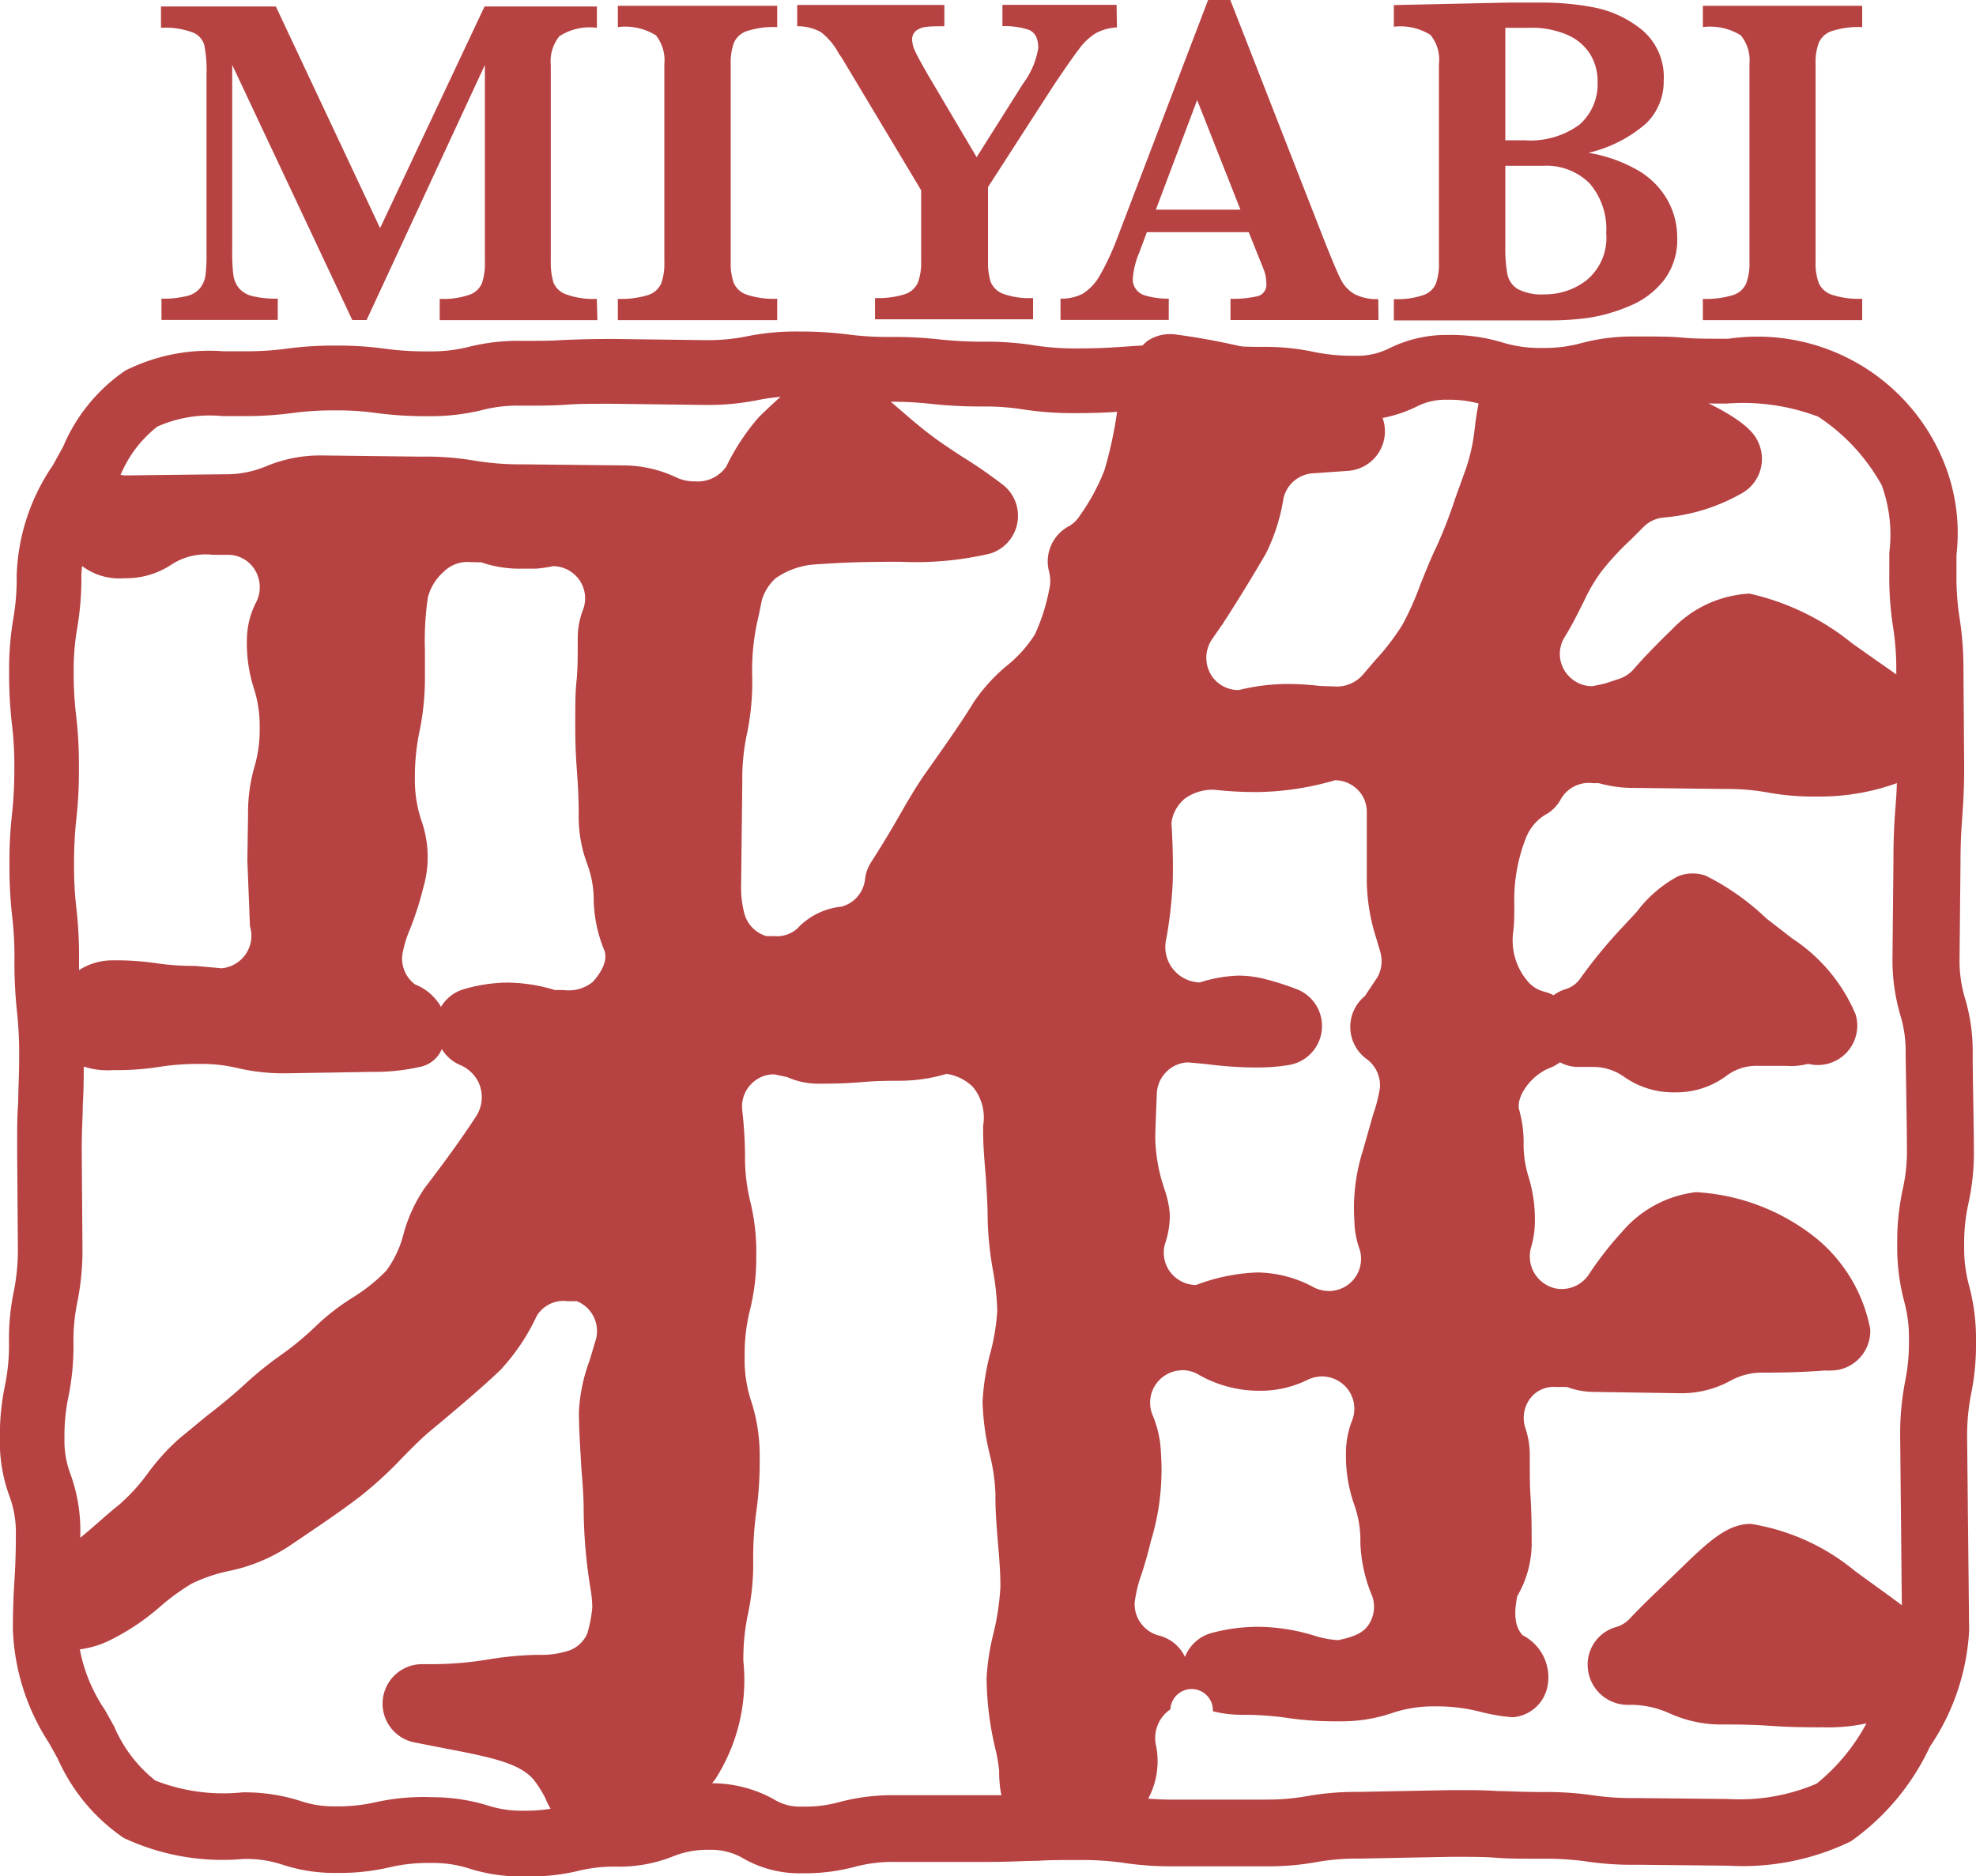 <svg id="グループ_507" data-name="グループ 507" xmlns="http://www.w3.org/2000/svg" width="16.704" height="15.865" viewBox="0 0 16.704 15.865">
  <g id="グループ_173" data-name="グループ 173" transform="translate(0.211 2.822)">
    <g id="グループ_172" data-name="グループ 172">
      <g id="グループ_171" data-name="グループ 171">
        <path id="パス_1358" data-name="パス 1358" d="M2737.311,1984.958c-.439,0-.5-.3-.5-.557a1.518,1.518,0,0,0-.026-.159,2.654,2.654,0,0,1-.08-.621,1.976,1.976,0,0,1,.057-.373,2.159,2.159,0,0,0,.06-.4c0-.11-.008-.221-.018-.334-.014-.174-.026-.31-.024-.448a1.569,1.569,0,0,0-.049-.339,2.138,2.138,0,0,1-.06-.441,1.979,1.979,0,0,1,.062-.4,1.815,1.815,0,0,0,.062-.369,2.132,2.132,0,0,0-.035-.337,2.83,2.83,0,0,1-.046-.448c0-.119-.009-.237-.016-.354-.015-.172-.024-.3-.022-.429a.406.406,0,0,0-.088-.328.4.4,0,0,0-.222-.109,1.378,1.378,0,0,1-.4.058c-.158,0-.24.005-.321.012-.1.008-.186.013-.361.013a.646.646,0,0,1-.265-.056l-.109-.023a.263.263,0,0,0-.159.051.272.272,0,0,0-.112.248,3.624,3.624,0,0,1,.024.38,1.575,1.575,0,0,0,.042.387,1.767,1.767,0,0,1,.053.465,1.832,1.832,0,0,1-.052.457,1.521,1.521,0,0,0-.046.4,1.113,1.113,0,0,0,.059.387,1.5,1.5,0,0,1,.068.47,3.093,3.093,0,0,1-.028.448,2.846,2.846,0,0,0-.027.41,2.017,2.017,0,0,1-.044.459,1.827,1.827,0,0,0-.039.4,1.552,1.552,0,0,1-.239,1,1.235,1.235,0,0,1-.952.49.515.515,0,0,1-.481-.328.991.991,0,0,0-.1-.16c-.112-.128-.306-.181-.726-.26l-.275-.054a.334.334,0,0,1,.064-.663h.056a2.922,2.922,0,0,0,.473-.036,2.934,2.934,0,0,1,.438-.043.763.763,0,0,0,.271-.037.266.266,0,0,0,.152-.144,1.131,1.131,0,0,0,.042-.221,1.056,1.056,0,0,0-.013-.144,4.315,4.315,0,0,1-.06-.678c0-.105-.008-.217-.018-.335-.013-.214-.022-.352-.022-.5a1.436,1.436,0,0,1,.09-.429l.054-.181a.272.272,0,0,0-.162-.321c-.028,0-.053,0-.077,0a.264.264,0,0,0-.262.125,1.766,1.766,0,0,1-.307.457c-.149.142-.308.276-.47.413l-.132.11c-.074.063-.144.134-.215.206a3.412,3.412,0,0,1-.37.341c-.182.139-.378.269-.571.4a1.454,1.454,0,0,1-.536.229,1.335,1.335,0,0,0-.317.108,1.89,1.89,0,0,0-.251.181,1.963,1.963,0,0,1-.408.281.823.823,0,0,1-.378.1.328.328,0,0,1-.122-.022.431.431,0,0,1-.242-.3.446.446,0,0,1,.209-.425c.1-.075.2-.16.3-.244s.19-.168.279-.238a1.6,1.6,0,0,0,.242-.265,1.867,1.867,0,0,1,.267-.295l.233-.192c.13-.1.237-.189.338-.283a3.031,3.031,0,0,1,.282-.227,2.53,2.53,0,0,0,.3-.247,1.862,1.862,0,0,1,.311-.242,1.53,1.53,0,0,0,.286-.228.9.9,0,0,0,.148-.318,1.285,1.285,0,0,1,.177-.382c.153-.2.3-.4.431-.6a.3.3,0,0,0,.021-.3.308.308,0,0,0-.147-.138.33.33,0,0,1-.16-.137.253.253,0,0,1-.181.15,1.734,1.734,0,0,1-.407.043l-.725.012a1.712,1.712,0,0,1-.4-.041,1.309,1.309,0,0,0-.333-.038,2.084,2.084,0,0,0-.344.025,2.3,2.3,0,0,1-.387.027.655.655,0,0,1-.4-.1.333.333,0,0,1-.137-.268.574.574,0,0,1,.16-.407.522.522,0,0,1,.372-.153,2.335,2.335,0,0,1,.366.024,2.175,2.175,0,0,0,.332.023l.221.02a.276.276,0,0,0,.241-.356l-.022-.556.006-.385a1.4,1.4,0,0,1,.052-.4,1.091,1.091,0,0,0,.046-.336,1.021,1.021,0,0,0-.048-.331,1.25,1.25,0,0,1-.06-.411.706.706,0,0,1,.082-.327.281.281,0,0,0-.013-.264.266.266,0,0,0-.232-.13l-.125,0a.53.53,0,0,0-.347.081.691.691,0,0,1-.4.117.52.52,0,0,1-.564-.494.5.5,0,0,1,.564-.375l.842-.01a.87.87,0,0,0,.359-.069,1.19,1.19,0,0,1,.475-.09l.837.01a2.467,2.467,0,0,1,.448.034,2.32,2.32,0,0,0,.4.031l.843.009a1.054,1.054,0,0,1,.468.105.357.357,0,0,0,.149.03.294.294,0,0,0,.267-.126,1.876,1.876,0,0,1,.273-.415c.323-.317.461-.394.58-.415a.329.329,0,0,1,.059-.006.325.325,0,0,1,.1.017c.091.029.165.087.411.3.108.093.208.181.31.257.084.064.175.123.262.18a4.152,4.152,0,0,1,.347.24.334.334,0,0,1-.11.578,2.729,2.729,0,0,1-.756.07c-.385,0-.5.008-.723.022a.658.658,0,0,0-.337.118.409.409,0,0,0-.115.181l-.029.141a1.927,1.927,0,0,0-.053.52,2.15,2.15,0,0,1-.043.465,1.818,1.818,0,0,0-.041.41l-.01.874a.854.854,0,0,0,.028.245.271.271,0,0,0,.186.189l.064,0a.26.26,0,0,0,.194-.061.59.59,0,0,1,.376-.188.27.27,0,0,0,.2-.236.339.339,0,0,1,.051-.14c.118-.184.19-.308.259-.429s.13-.221.191-.31l.087-.123c.128-.182.235-.335.333-.495a1.484,1.484,0,0,1,.272-.3,1.08,1.08,0,0,0,.242-.268,1.641,1.641,0,0,0,.12-.373.321.321,0,0,0,0-.16.337.337,0,0,1,.161-.379.266.266,0,0,0,.1-.094,1.79,1.79,0,0,0,.207-.382,3.457,3.457,0,0,0,.108-.5l.042-.236a.649.649,0,0,1,.211-.356.337.337,0,0,1,.191-.06h.027a5.793,5.793,0,0,1,.935.2,1.852,1.852,0,0,1,.756.382.335.335,0,0,1-.207.574l-.3.021a.272.272,0,0,0-.25.217,1.606,1.606,0,0,1-.148.462c-.107.183-.228.383-.363.591l-.085.123a.28.28,0,0,0-.01.32.275.275,0,0,0,.227.12,1.777,1.777,0,0,1,.4-.052,2.391,2.391,0,0,1,.288.017l.145.005a.293.293,0,0,0,.222-.105l.1-.117a1.979,1.979,0,0,0,.23-.3,2.434,2.434,0,0,0,.149-.333c.059-.147.094-.234.135-.318a3.928,3.928,0,0,0,.162-.416l.089-.247a1.549,1.549,0,0,0,.077-.352,2.443,2.443,0,0,1,.06-.329.332.332,0,0,1,.08-.141.513.513,0,0,1,.4-.189,4.274,4.274,0,0,1,.97.259c.763.276.853.454.882.513a.334.334,0,0,1-.144.446,1.6,1.6,0,0,1-.652.2.273.273,0,0,0-.171.081l-.106.106a2.27,2.27,0,0,0-.254.276,1.456,1.456,0,0,0-.142.244c-.065.13-.109.216-.161.3a.269.269,0,0,0,.02.319.272.272,0,0,0,.21.1c.005,0,.11-.022.116-.025l.112-.037a.286.286,0,0,0,.121-.079c.105-.121.212-.228.329-.342a.974.974,0,0,1,.651-.3,2.1,2.1,0,0,1,.868.42l.224.158c.373.259.483.354.542.47a.333.333,0,0,1-.124.437,1.92,1.92,0,0,1-.938.231,2.178,2.178,0,0,1-.41-.033,1.912,1.912,0,0,0-.363-.031l-.771-.009a1.084,1.084,0,0,1-.3-.04l-.05,0a.272.272,0,0,0-.271.134.327.327,0,0,1-.109.12.4.4,0,0,0-.185.205,1.425,1.425,0,0,0-.1.56c0,.1,0,.178-.01.245a.533.533,0,0,0,.114.4.274.274,0,0,0,.153.1.348.348,0,0,1,.075.029.338.338,0,0,1,.1-.051.232.232,0,0,0,.118-.08,4.132,4.132,0,0,1,.337-.415l.147-.158a1.078,1.078,0,0,1,.346-.3.331.331,0,0,1,.238-.007,2.1,2.1,0,0,1,.511.36l.219.17a1.43,1.43,0,0,1,.538.645.333.333,0,0,1-.321.426.343.343,0,0,1-.081-.01.577.577,0,0,1-.192.017h-.234a.421.421,0,0,0-.271.089.708.708,0,0,1-.429.135.718.718,0,0,1-.428-.13.452.452,0,0,0-.273-.085l-.136,0a.328.328,0,0,1-.135-.039.356.356,0,0,1-.088.049c-.152.058-.285.239-.257.352a1.026,1.026,0,0,1,.038.273.921.921,0,0,0,.041.293,1.214,1.214,0,0,1,.054.379.792.792,0,0,1-.031.215.277.277,0,0,0,.141.328.254.254,0,0,0,.118.028.276.276,0,0,0,.226-.12,2.91,2.91,0,0,1,.285-.366.967.967,0,0,1,.624-.333,1.781,1.781,0,0,1,.939.332,1.31,1.31,0,0,1,.533.826.335.335,0,0,1-.24.337.346.346,0,0,1-.094.013.305.305,0,0,1-.047,0c-.123.009-.273.018-.519.018a.56.56,0,0,0-.292.074.86.86,0,0,1-.425.1l-.721-.011a.638.638,0,0,1-.223-.041.788.788,0,0,0-.086,0,.253.253,0,0,0-.2.065.274.274,0,0,0-.069.28.715.715,0,0,1,.038.233c0,.176,0,.269.007.357.006.113.009.209.009.4a.893.893,0,0,1-.122.433c-.037.183-.007.274.045.33a.4.4,0,0,1,.213.419.324.324,0,0,1-.287.274h-.021a1.588,1.588,0,0,1-.265-.046,1.446,1.446,0,0,0-.377-.045,1.082,1.082,0,0,0-.365.056,1.332,1.332,0,0,1-.455.07,2.746,2.746,0,0,1-.428-.028,2.622,2.622,0,0,0-.393-.027.98.98,0,0,1-.24-.03.179.179,0,0,0-.359-.016.292.292,0,0,0-.123.3.667.667,0,0,1-.138.564A.919.919,0,0,1,2737.311,1984.958Zm1.049-3.94a.274.274,0,0,0-.254.373.911.911,0,0,1,.073.328,2.053,2.053,0,0,1-.085.743c-.029.12-.053.2-.077.274a1.152,1.152,0,0,0-.06.245.274.274,0,0,0,.205.28.332.332,0,0,1,.22.181.336.336,0,0,1,.234-.205,1.532,1.532,0,0,1,.385-.05,1.671,1.671,0,0,1,.462.071.831.831,0,0,0,.214.042c.161-.033.217-.074.253-.124a.274.274,0,0,0,.035-.248,1.277,1.277,0,0,1-.1-.447.914.914,0,0,0-.054-.332,1.235,1.235,0,0,1-.068-.426.758.758,0,0,1,.052-.281.271.271,0,0,0-.07-.3.275.275,0,0,0-.184-.072.284.284,0,0,0-.123.029.9.9,0,0,1-.426.092,1.026,1.026,0,0,1-.505-.142A.281.281,0,0,0,2738.36,1981.017Zm.633-.827a1.017,1.017,0,0,1,.48.127.291.291,0,0,0,.125.03.272.272,0,0,0,.258-.36.744.744,0,0,1-.042-.239,1.6,1.6,0,0,1,.072-.588l.088-.31a1.2,1.2,0,0,0,.056-.222.276.276,0,0,0-.114-.244.336.336,0,0,1-.014-.53l.107-.16a.281.281,0,0,0,.024-.215l-.036-.122a1.646,1.646,0,0,1-.078-.471l0-.589a.261.261,0,0,0-.1-.209.271.271,0,0,0-.168-.06,2.451,2.451,0,0,1-.65.1,3.077,3.077,0,0,1-.365-.019.4.4,0,0,0-.249.07.313.313,0,0,0-.119.209c.008.136.015.3.011.492a3.7,3.7,0,0,1-.054.485.3.3,0,0,0,.282.373,1.19,1.19,0,0,1,.33-.058.932.932,0,0,1,.209.026,2.343,2.343,0,0,1,.279.088.334.334,0,0,1-.065.642,1.6,1.6,0,0,1-.258.021,3.307,3.307,0,0,1-.4-.024c-.072-.009-.182-.018-.2-.019a.268.268,0,0,0-.17.073.274.274,0,0,0-.088.192c-.006.148-.013.316-.013.385a1.443,1.443,0,0,0,.076.417.825.825,0,0,1,.047.218.742.742,0,0,1-.037.238.27.27,0,0,0,.072.284.273.273,0,0,0,.187.075A1.609,1.609,0,0,1,2738.993,1980.191Zm-6.637-6.005a.287.287,0,0,0-.243.083.434.434,0,0,0-.131.214,2.514,2.514,0,0,0-.025.448v.211a2.241,2.241,0,0,1-.041.451,1.913,1.913,0,0,0-.044.429,1.084,1.084,0,0,0,.055.347.925.925,0,0,1,.017.566,2.7,2.7,0,0,1-.113.353.978.978,0,0,0-.065.216.273.273,0,0,0,.108.252.431.431,0,0,1,.219.19.33.33,0,0,1,.2-.152,1.342,1.342,0,0,1,.363-.054,1.425,1.425,0,0,1,.4.063l.074,0a.321.321,0,0,0,.245-.068c.041-.044.135-.161.1-.264a1.182,1.182,0,0,1-.091-.417.87.87,0,0,0-.057-.322,1.138,1.138,0,0,1-.07-.415c0-.167-.008-.257-.013-.339-.009-.122-.016-.217-.016-.4s0-.287.01-.382.011-.179.011-.36a.659.659,0,0,1,.044-.247.271.271,0,0,0-.052-.28.274.274,0,0,0-.2-.09,1.189,1.189,0,0,1-.143.021l-.112,0a.991.991,0,0,1-.354-.054C2732.4,1974.187,2732.379,1974.185,2732.356,1974.185Zm11.4,9.851c-.209,0-.312-.005-.417-.012s-.2-.012-.4-.012a1.061,1.061,0,0,1-.46-.094.8.8,0,0,0-.354-.072.339.339,0,0,1-.335-.289.33.33,0,0,1,.233-.368.255.255,0,0,0,.124-.077c.088-.094.186-.187.278-.276l.147-.142c.246-.24.4-.378.594-.378a1.837,1.837,0,0,1,.882.4l.179.13c.4.287.516.393.572.523a.334.334,0,0,1-.089.382A1.519,1.519,0,0,1,2743.755,1984.036Z" transform="translate(-2728.576 -1972.254)" fill="#b74242"/>
      </g>
    </g>
  </g>
  <path id="パス_1359" data-name="パス 1359" d="M2732.816,1985.3a1.463,1.463,0,0,1-.449-.063,1.006,1.006,0,0,0-.339-.051,1.42,1.42,0,0,0-.344.036,1.856,1.856,0,0,1-.446.048,1.392,1.392,0,0,1-.457-.068.976.976,0,0,0-.334-.05,1.97,1.97,0,0,1-1.014-.178,1.594,1.594,0,0,1-.557-.67l-.074-.133a1.879,1.879,0,0,1-.305-.954c0-.2.006-.3.012-.4s.013-.211.013-.407a.878.878,0,0,0-.056-.331,1.319,1.319,0,0,1-.079-.477,2.074,2.074,0,0,1,.041-.444,1.677,1.677,0,0,0,.036-.365,1.981,1.981,0,0,1,.042-.446,1.8,1.8,0,0,0,.033-.366l-.006-.81c0-.207,0-.31.009-.415,0-.122.008-.22.008-.393a3.29,3.29,0,0,0-.018-.37,4.03,4.03,0,0,1-.022-.438,2.937,2.937,0,0,0-.02-.381,3.669,3.669,0,0,1-.022-.431,3.565,3.565,0,0,1,.022-.43,3.4,3.4,0,0,0,.019-.383,2.817,2.817,0,0,0-.02-.37,3.791,3.791,0,0,1-.024-.446,2.541,2.541,0,0,1,.034-.44,2,2,0,0,0,.03-.376,1.742,1.742,0,0,1,.306-.93l.088-.16a1.465,1.465,0,0,1,.525-.641,1.583,1.583,0,0,1,.828-.163h.17a2.529,2.529,0,0,0,.358-.021,2.976,2.976,0,0,1,.425-.027,2.866,2.866,0,0,1,.409.026,2.6,2.6,0,0,0,.374.023,1.3,1.3,0,0,0,.338-.038,1.711,1.711,0,0,1,.443-.051c.17,0,.264,0,.349-.007.134-.005.233-.009.431-.009l.783.01a1.65,1.65,0,0,0,.344-.032,2.083,2.083,0,0,1,.439-.041,3.186,3.186,0,0,1,.41.024,2.62,2.62,0,0,0,.374.022,3.472,3.472,0,0,1,.409.021,3.347,3.347,0,0,0,.375.019,2.561,2.561,0,0,1,.41.029,2.262,2.262,0,0,0,.376.028c.187,0,.281-.007.375-.013s.2-.017.41-.017.3,0,.4.009c.127,0,.221.008.381.008a1.959,1.959,0,0,1,.433.042,1.616,1.616,0,0,0,.35.033.6.6,0,0,0,.3-.068,1.094,1.094,0,0,1,.49-.108,1.505,1.505,0,0,1,.448.061,1.077,1.077,0,0,0,.34.049,1.18,1.18,0,0,0,.336-.041,1.7,1.7,0,0,1,.454-.056c.2,0,.3,0,.406.01s.207.009.384.009a1.7,1.7,0,0,1,1.788.969,1.6,1.6,0,0,1,.139.859l0,.167a2.212,2.212,0,0,0,.027.372,2.762,2.762,0,0,1,.032.442l.006.81c0,.209-.009.316-.016.421s-.015.2-.015.386l-.008.81a1.114,1.114,0,0,0,.048.348,1.545,1.545,0,0,1,.063.464c0,.191.01.637.01.809a1.977,1.977,0,0,1-.043.44,1.57,1.57,0,0,0-.039.368,1.2,1.2,0,0,0,.043.347,1.731,1.731,0,0,1,.057.466,2.084,2.084,0,0,1-.042.448,1.816,1.816,0,0,0-.033.365l.017,1.634a1.935,1.935,0,0,1-.332.98,2.024,2.024,0,0,1-.668.8,2.092,2.092,0,0,1-1.032.206l-.78-.008a2.6,2.6,0,0,1-.424-.028,2.487,2.487,0,0,0-.361-.023c-.2,0-.3,0-.4-.008s-.2-.008-.382-.008l-.776.015a1.908,1.908,0,0,0-.359.029,2.24,2.24,0,0,1-.428.036l-.784,0a2.644,2.644,0,0,1-.422-.029,2.453,2.453,0,0,0-.363-.024c-.178,0-.273,0-.363.007-.123,0-.223.009-.42.009h-.786a1.236,1.236,0,0,0-.334.04,1.641,1.641,0,0,1-.451.056.954.954,0,0,1-.495-.124.53.53,0,0,0-.289-.074.76.76,0,0,0-.312.057,1.221,1.221,0,0,1-.471.085,1.282,1.282,0,0,0-.343.04A1.815,1.815,0,0,1,2732.816,1985.3Zm-.788-.67a1.587,1.587,0,0,1,.49.072.928.928,0,0,0,.3.042,1.279,1.279,0,0,0,.321-.036,1.81,1.81,0,0,1,.466-.055.689.689,0,0,0,.281-.051,1.3,1.3,0,0,1,.5-.09,1.083,1.083,0,0,1,.541.134.415.415,0,0,0,.242.063,1.061,1.061,0,0,0,.318-.039,1.734,1.734,0,0,1,.467-.057h.786c.188,0,.283,0,.394-.008s.2-.008.39-.008a3.007,3.007,0,0,1,.437.029,2.177,2.177,0,0,0,.348.024l.785,0a1.878,1.878,0,0,0,.336-.028,2.372,2.372,0,0,1,.444-.037l.775-.015h0c.192,0,.291,0,.4.008.094,0,.19.008.378.008a2.8,2.8,0,0,1,.436.029,2.222,2.222,0,0,0,.351.022l.78.008a1.651,1.651,0,0,0,.751-.13,1.67,1.67,0,0,0,.466-.6,1.474,1.474,0,0,0,.256-.7l-.016-1.634a2.33,2.33,0,0,1,.042-.468,1.627,1.627,0,0,0,.032-.348,1.15,1.15,0,0,0-.041-.331,1.794,1.794,0,0,1-.058-.481,2.092,2.092,0,0,1,.048-.47,1.447,1.447,0,0,0,.034-.338c0-.17-.008-.609-.011-.8a1.038,1.038,0,0,0-.043-.322,1.661,1.661,0,0,1-.068-.5l.008-.809c0-.2.007-.312.015-.426.008-.1.016-.19.016-.377l-.007-.81a2.222,2.222,0,0,0-.026-.358,2.758,2.758,0,0,1-.033-.462l0-.173a1.221,1.221,0,0,0-.064-.571,1.65,1.65,0,0,0-.537-.58,1.8,1.8,0,0,0-.77-.111c-.188,0-.289,0-.409-.009-.1-.006-.191-.01-.381-.01a1.116,1.116,0,0,0-.32.04,1.757,1.757,0,0,1-.47.057,1.621,1.621,0,0,1-.486-.068.932.932,0,0,0-.3-.042.534.534,0,0,0-.265.061,1.155,1.155,0,0,1-.522.114,2.087,2.087,0,0,1-.457-.044,1.5,1.5,0,0,0-.325-.031c-.169,0-.268,0-.385-.008s-.21-.009-.4-.009-.275.007-.367.014-.209.016-.418.016a2.789,2.789,0,0,1-.452-.032,1.994,1.994,0,0,0-.333-.024,3.982,3.982,0,0,1-.429-.021,2.967,2.967,0,0,0-.355-.019,3.009,3.009,0,0,1-.431-.026,2.781,2.781,0,0,0-.352-.02,1.55,1.55,0,0,0-.337.032,2.155,2.155,0,0,1-.449.041l-.784-.01c-.184,0-.279,0-.389.008s-.208.008-.388.008a1.16,1.16,0,0,0-.319.037,1.833,1.833,0,0,1-.462.052,3.107,3.107,0,0,1-.442-.028,2.408,2.408,0,0,0-.341-.021,2.589,2.589,0,0,0-.358.022,2.97,2.97,0,0,1-.426.026h-.17a1.093,1.093,0,0,0-.548.089,1.013,1.013,0,0,0-.317.424l-.092.169a1.251,1.251,0,0,0-.233.657,2.529,2.529,0,0,1-.037.464,2.012,2.012,0,0,0-.028.352,2.97,2.97,0,0,0,.021.381,3.508,3.508,0,0,1,.023.435,3.649,3.649,0,0,1-.022.439,3.352,3.352,0,0,0-.019.375,3.006,3.006,0,0,0,.019.37,3.494,3.494,0,0,1,.023.442,3.207,3.207,0,0,0,.02.38,4.061,4.061,0,0,1,.02.428c0,.183,0,.285-.008.417,0,.1-.009.2-.009.389l.006.81a2.225,2.225,0,0,1-.043.47,1.6,1.6,0,0,0-.033.344,2.137,2.137,0,0,1-.045.469,1.6,1.6,0,0,0-.031.34.789.789,0,0,0,.05.3,1.4,1.4,0,0,1,.084.507c0,.214-.007.32-.013.429s-.012.2-.012.381a1.355,1.355,0,0,0,.233.679l.078.14a1.166,1.166,0,0,0,.348.457,1.573,1.573,0,0,0,.736.1,1.537,1.537,0,0,1,.492.073.872.872,0,0,0,.3.045,1.4,1.4,0,0,0,.331-.034A1.892,1.892,0,0,1,2732.028,1984.629Z" transform="translate(-2728.388 -1969.434)" fill="#b74242"/>
  <g id="グループ_177" data-name="グループ 177" transform="translate(1.364 0)">
    <path id="パス_1362" data-name="パス 1362" d="M2733.3,1972.416h-1.333v-.18a.669.669,0,0,0,.252-.035.176.176,0,0,0,.106-.1.525.525,0,0,0,.024-.179v-1.664l-1,2.157h-.121l-1.015-2.157v1.579a1.574,1.574,0,0,0,.009.192.227.227,0,0,0,.045.113.217.217,0,0,0,.114.07.844.844,0,0,0,.217.022v.18h-.983v-.18a.793.793,0,0,0,.218-.023.2.2,0,0,0,.112-.071.221.221,0,0,0,.043-.112,1.579,1.579,0,0,0,.008-.191v-1.5a1.118,1.118,0,0,0-.018-.242.16.16,0,0,0-.1-.112.663.663,0,0,0-.267-.039v-.18h.971l.881,1.874.883-1.874h.95v.18a.474.474,0,0,0-.317.071.335.335,0,0,0-.073.242v1.668a.578.578,0,0,0,.023.174.179.179,0,0,0,.11.1.669.669,0,0,0,.256.037Z" transform="translate(-2729.614 -1969.709)" fill="#b74242"/>
    <path id="パス_1363" data-name="パス 1363" d="M2734.434,1972.416h-1.347v-.18a.776.776,0,0,0,.255-.032.181.181,0,0,0,.112-.1.5.5,0,0,0,.026-.185v-1.668a.337.337,0,0,0-.071-.243.493.493,0,0,0-.322-.07v-.18h1.347v.18a.743.743,0,0,0-.254.033.183.183,0,0,0-.112.1.493.493,0,0,0-.027.183v1.668a.51.51,0,0,0,.025.178.185.185,0,0,0,.109.1.718.718,0,0,0,.259.035Z" transform="translate(-2729.228 -1969.709)" fill="#b74242"/>
    <path id="パス_1364" data-name="パス 1364" d="M2737.152,1969.941a.415.415,0,0,0-.179.049.5.5,0,0,0-.143.136c-.048.062-.118.164-.21.3l-.558.865v.628a.561.561,0,0,0,.022.172.183.183,0,0,0,.1.1.65.65,0,0,0,.259.038v.18h-1.336v-.18a.753.753,0,0,0,.251-.032.184.184,0,0,0,.112-.1.5.5,0,0,0,.027-.185v-.594l-.665-1.11-.017-.026-.013-.018a.564.564,0,0,0-.153-.184.409.409,0,0,0-.2-.049v-.18h1.244v.18c-.062,0-.113,0-.149.005a.176.176,0,0,0-.089.032.092.092,0,0,0-.034.08.232.232,0,0,0,.023.09c.016.036.051.1.108.2l.414.7.393-.623a.679.679,0,0,0,.128-.3c0-.081-.027-.133-.081-.154a.653.653,0,0,0-.222-.031v-.18h.965Z" transform="translate(-2729.074 -1969.709)" fill="#b74242"/>
    <path id="パス_1365" data-name="パス 1365" d="M2739.141,1972.421h-1.251v-.18a.9.9,0,0,0,.231-.022.1.1,0,0,0,.072-.107.329.329,0,0,0-.023-.12l-.126-.314h-.861l-.064.172a.692.692,0,0,0-.054.21.14.14,0,0,0,.09.149.653.653,0,0,0,.213.031v.18h-.915v-.18a.39.39,0,0,0,.187-.041.434.434,0,0,0,.146-.156,2.216,2.216,0,0,0,.15-.324l.765-2.005h.187l.808,2.068c.059.146.1.245.129.3a.29.29,0,0,0,.114.12.409.409,0,0,0,.2.042Zm-1.167-.933-.366-.927-.349.927Z" transform="translate(-2728.852 -1969.715)" fill="#b74242"/>
    <path id="パス_1366" data-name="パス 1366" d="M2741.383,1971.718a.56.56,0,0,1-.113.365.706.706,0,0,1-.287.216,1.428,1.428,0,0,1-.341.1,2.333,2.333,0,0,1-.322.023h-1.332v-.18a.676.676,0,0,0,.252-.035.178.178,0,0,0,.105-.1.514.514,0,0,0,.024-.178v-1.676a.327.327,0,0,0-.072-.245.477.477,0,0,0-.309-.069v-.183l.541-.012.422-.009c.11,0,.188,0,.232,0h.072a2.279,2.279,0,0,1,.426.041.919.919,0,0,1,.406.191.52.52,0,0,1,.182.429.493.493,0,0,1-.148.36,1.131,1.131,0,0,1-.488.249,1.246,1.246,0,0,1,.4.138.681.681,0,0,1,.259.246A.641.641,0,0,1,2741.383,1971.718Zm-.673-1.312a.432.432,0,0,0-.066-.24.427.427,0,0,0-.194-.16.752.752,0,0,0-.314-.058h-.206v.951h.161a.7.7,0,0,0,.467-.133A.456.456,0,0,0,2740.71,1970.406Zm.073,1.278a.59.59,0,0,0-.14-.42.516.516,0,0,0-.395-.149h-.318v.691a1.154,1.154,0,0,0,.018.226.189.189,0,0,0,.089.126.436.436,0,0,0,.222.044.569.569,0,0,0,.363-.124A.464.464,0,0,0,2740.783,1971.684Z" transform="translate(-2728.569 -1969.713)" fill="#b74242"/>
    <path id="パス_1367" data-name="パス 1367" d="M2742.686,1972.416h-1.347v-.18a.782.782,0,0,0,.255-.032.182.182,0,0,0,.112-.1.5.5,0,0,0,.027-.185v-1.668a.337.337,0,0,0-.073-.243.491.491,0,0,0-.321-.07v-.18h1.347v.18a.742.742,0,0,0-.255.033.182.182,0,0,0-.112.1.478.478,0,0,0-.027.183v1.668a.482.482,0,0,0,.026.178.183.183,0,0,0,.108.1.722.722,0,0,0,.26.035Z" transform="translate(-2728.308 -1969.709)" fill="#b74242"/>
  </g>
</svg>
